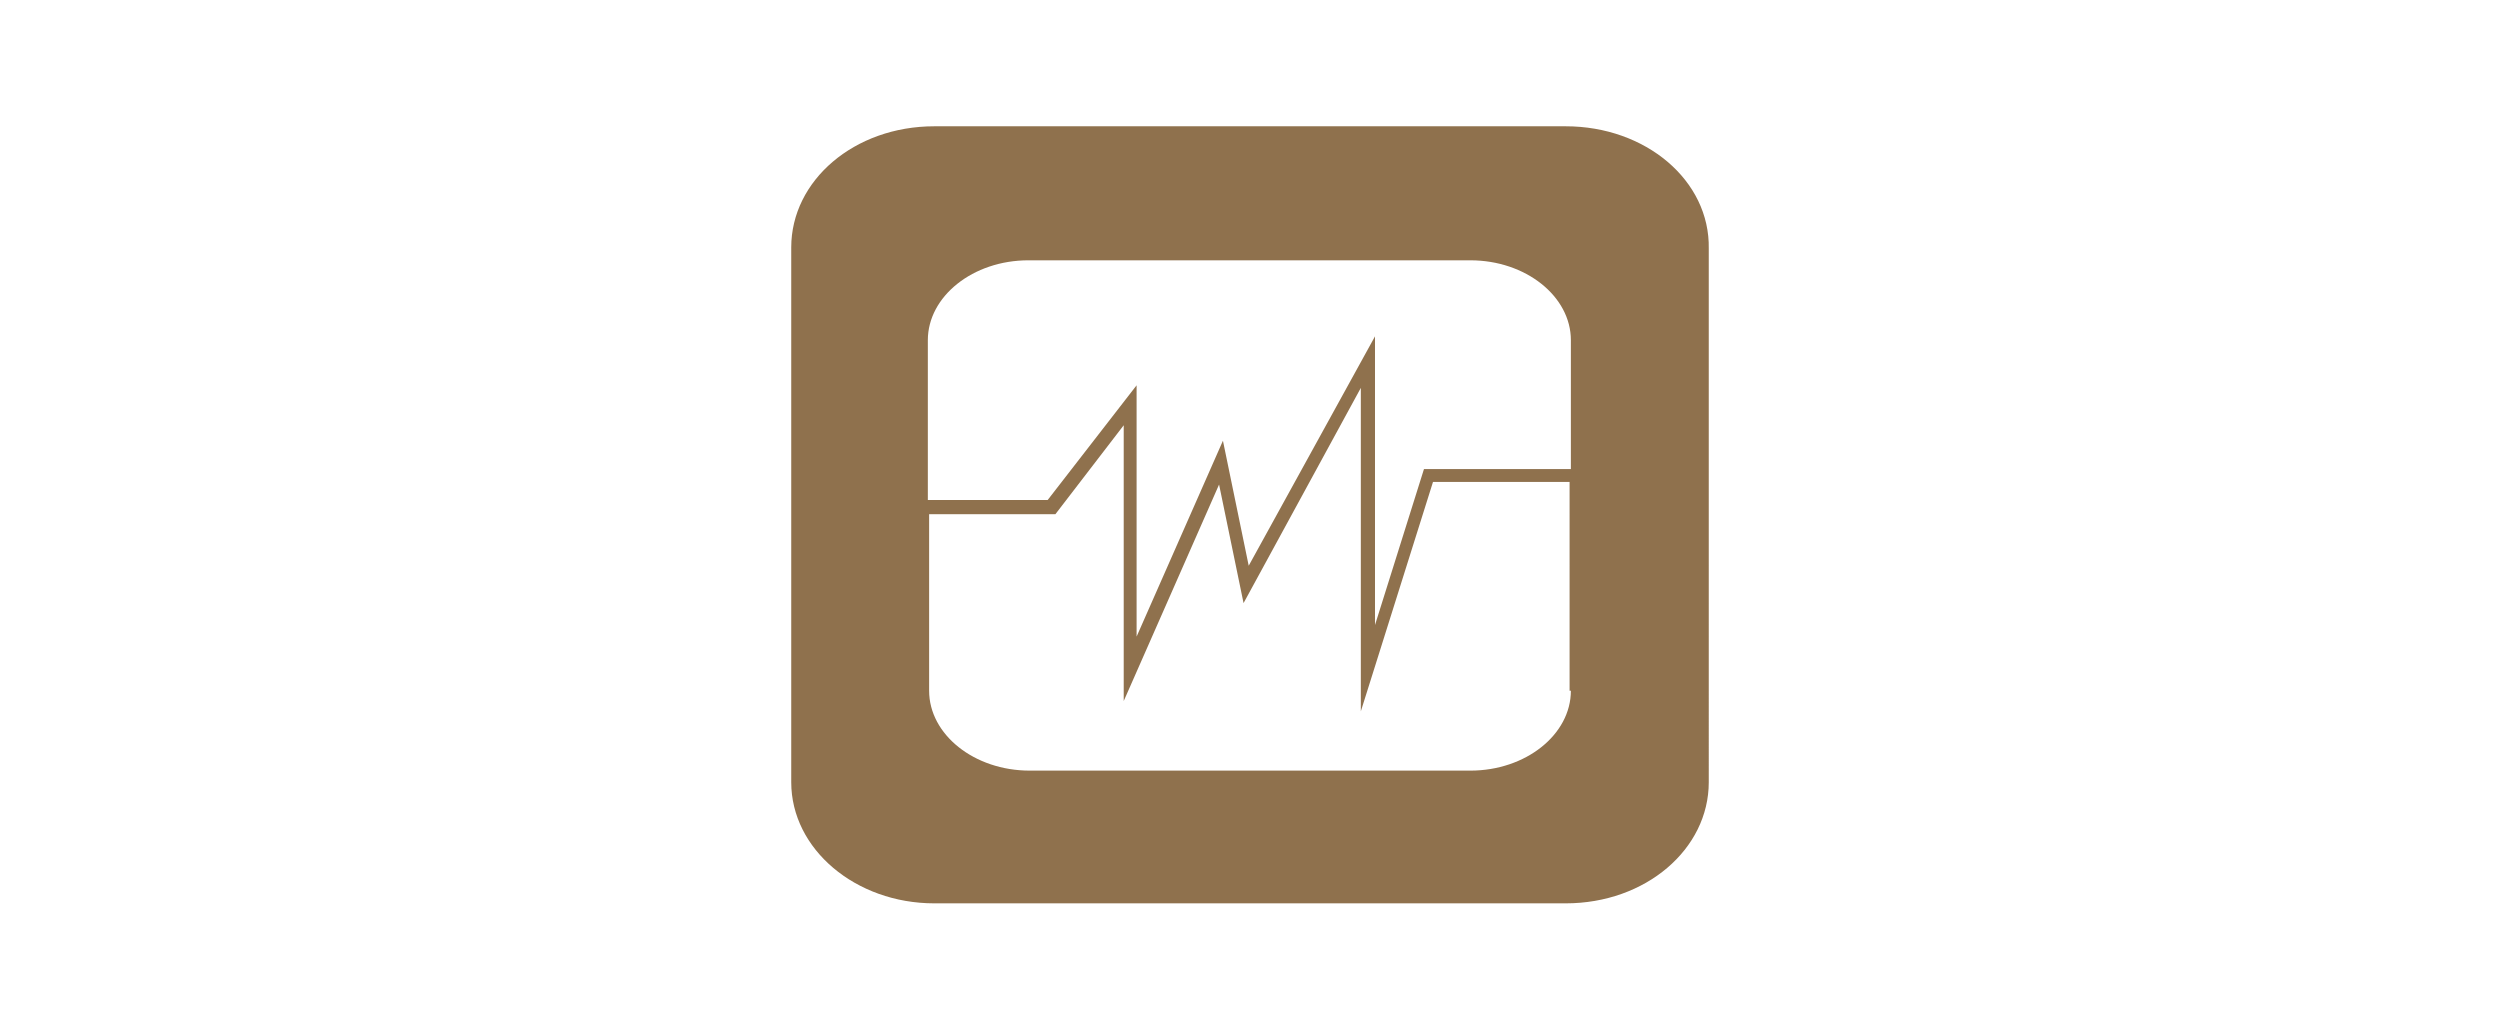<?xml version="1.0" encoding="utf-8"?>
<!-- Generator: Adobe Illustrator 24.1.1, SVG Export Plug-In . SVG Version: 6.00 Build 0)  -->
<svg version="1.1" id="katman_1" xmlns="http://www.w3.org/2000/svg" xmlns:xlink="http://www.w3.org/1999/xlink" x="0px" y="0px"
	 viewBox="0 0 194 80" style="enable-background:new 0 0 194 80;" xml:space="preserve">
<style type="text/css">
	.st0{fill:#8F714D;}
</style>
<path class="st0" d="M121.5,9.8h-49c-6.2,0-11.1,4.2-11.1,9.4v41.5c0,5.2,5,9.4,11.1,9.4h49c6.2,0,11.1-4.2,11.1-9.4V19.3
	C132.7,14,127.7,9.8,121.5,9.8z M121.9,53.6c0,3.4-3.5,6.2-7.8,6.2H79.9c-4.3,0-7.8-2.8-7.8-6.2V39.9h9.8l5.3-6.9v21.4l7.4-16.8
	l1.9,9.2l9.1-16.7v25.1l5.6-17.8h10.6V53.6z M121.9,36.4h-11.4l-3.8,12.1V26.1l-9.8,17.8l-2-9.7l-6.7,15.2V29.9l-6.9,8.9h-9.3V26.4
	c0-3.4,3.5-6.2,7.8-6.2h34.3c4.3,0,7.8,2.8,7.8,6.2V36.4z"/>
</svg>
